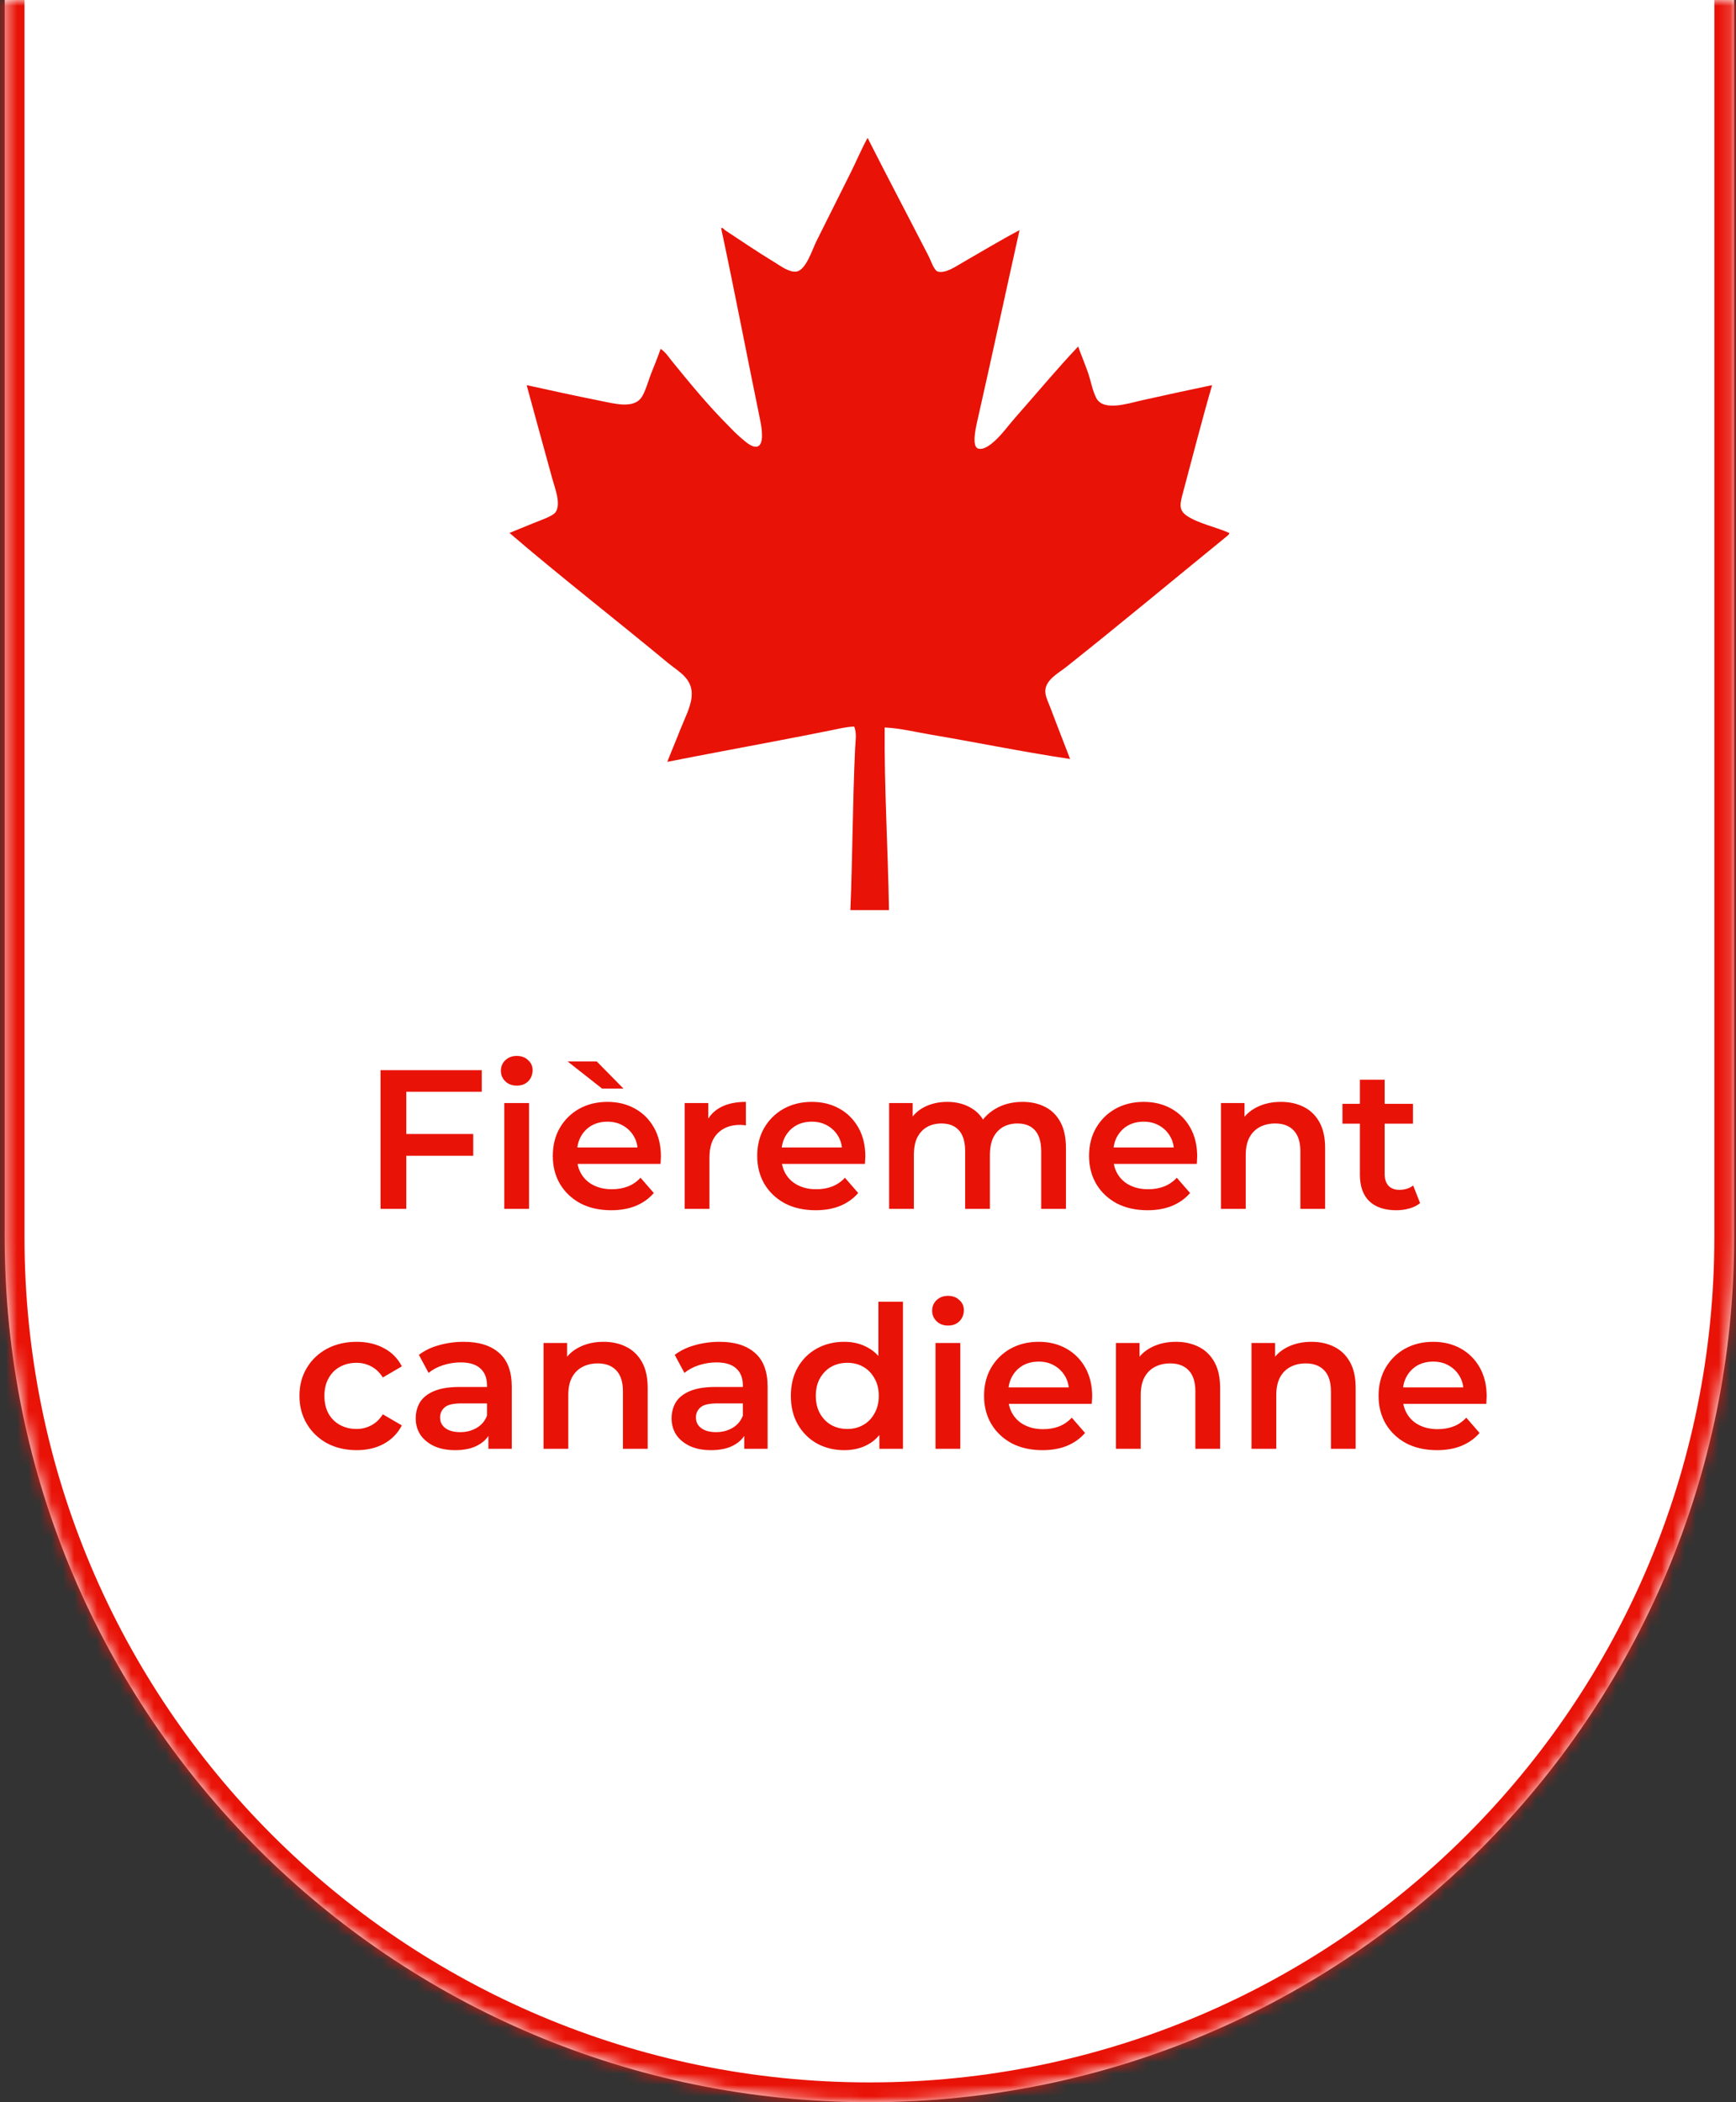 <svg width="152" height="184" viewBox="0 0 152 184" fill="none" xmlns="http://www.w3.org/2000/svg">
<rect x="0" y="0" width="152" height="184" fill="#333333" stroke="none"/>
<mask id="path-1-inside-1_3016_85" fill="white">
<path d="M0.411 0H151.838V108.287C151.838 150.102 117.94 184 76.125 184C34.309 184 0.411 150.102 0.411 108.287V0Z"/>
</mask>
<path d="M0.411 0H151.838V108.287C151.838 150.102 117.94 184 76.125 184C34.309 184 0.411 150.102 0.411 108.287V0Z" fill="white"/>
<path d="M0.411 0H151.838H0.411ZM153.572 108.287C153.572 151.06 118.897 185.734 76.125 185.734C33.352 185.734 -1.322 151.06 -1.322 108.287H2.145C2.145 149.144 35.267 182.266 76.125 182.266C116.982 182.266 150.104 149.144 150.104 108.287H153.572ZM76.125 185.734C33.352 185.734 -1.322 151.06 -1.322 108.287V0H2.145V108.287C2.145 149.144 35.267 182.266 76.125 182.266V185.734ZM153.572 0V108.287C153.572 151.06 118.897 185.734 76.125 185.734V182.266C116.982 182.266 150.104 149.144 150.104 108.287V0H153.572Z" fill="#E91207" mask="url(#path-1-inside-1_3016_85)"/>
<path d="M107.636 46.649C107.672 46.753 107.423 46.934 107.261 47.066C102.662 50.81 98.086 54.622 93.362 58.376C92.67 58.925 91.464 59.532 91.525 60.588C91.551 61.023 91.847 61.611 92.027 62.09C92.555 63.506 93.183 65.088 93.696 66.432C91.51 66.107 89.311 65.711 87.098 65.305C85.245 64.965 83.382 64.618 81.509 64.302C80.159 64.074 78.825 63.736 77.459 63.675C77.419 68.898 77.75 74.332 77.836 79.661H74.456C74.651 74.972 74.651 70.239 74.873 65.47C74.902 64.847 75.034 64.187 74.79 63.593C74.103 63.615 73.422 63.79 72.743 63.926C71.127 64.251 69.495 64.567 67.858 64.879C66.288 65.179 64.714 65.475 63.142 65.773C61.565 66.072 59.991 66.373 58.428 66.681C58.755 65.83 59.162 64.889 59.554 63.883C59.923 62.938 60.462 61.946 60.555 61.005C60.714 59.402 59.444 58.816 58.51 58.042C53.96 54.271 48.899 50.333 44.61 46.648C45.212 46.391 45.91 46.124 46.655 45.811C47.25 45.561 48.407 45.195 48.659 44.81C49.132 44.087 48.586 42.729 48.367 41.93C47.625 39.222 46.795 36.239 46.113 33.709C48 34.133 50.48 34.664 52.583 35.086C53.8 35.33 55.414 35.777 56.13 34.835C56.497 34.35 56.754 33.344 57.007 32.706C57.298 31.973 57.59 31.271 57.842 30.535C58.248 30.792 58.53 31.235 58.843 31.621C60.431 33.57 61.972 35.458 63.81 37.297C64.125 37.612 64.445 37.966 64.895 38.341C65.225 38.615 65.799 39.179 66.272 39.092C66.957 38.967 66.684 37.377 66.564 36.796C65.416 31.221 64.32 25.485 63.142 19.976C63.285 19.882 63.388 20.086 63.475 20.144C64.908 21.084 66.29 22.033 67.858 22.982C68.341 23.274 69.059 23.829 69.693 23.775C70.561 23.7 71.123 21.83 71.488 21.103C72.505 19.081 73.484 17.1 74.451 15.176C74.962 14.158 75.41 13.082 75.954 12.087C75.99 12.08 75.994 12.104 75.996 12.13C77.708 15.511 79.508 18.919 81.296 22.397C81.525 22.841 81.774 23.682 82.131 23.775C82.789 23.944 83.677 23.328 84.135 23.065C85.852 22.079 87.633 21.003 89.268 20.144C88.037 25.667 86.829 31.296 85.554 36.922C85.434 37.448 85.069 39.076 85.637 39.26C86.162 39.429 86.838 38.827 87.098 38.593C87.751 38.003 88.305 37.218 88.933 36.506C90.725 34.479 92.609 32.217 94.401 30.329C94.654 31.032 94.955 31.759 95.236 32.54C95.508 33.293 95.643 34.178 95.987 34.836C96.614 36.034 98.752 35.314 99.953 35.045C101.92 34.606 104.155 34.119 106.13 33.71C105.295 36.566 104.426 39.951 103.584 43.101C103.329 44.06 103.165 44.638 103.918 45.146C104.933 45.829 106.475 46.127 107.635 46.649L107.636 46.649Z" fill="#E91207"/>
<path d="M35.384 99.252H41.435V101.16H35.384V99.252ZM35.575 105.807H33.321V93.669H42.181V95.559H35.575V105.807ZM44.153 105.807V96.548H46.32V105.807H44.153ZM45.245 95.022C44.84 95.022 44.505 94.895 44.239 94.64C43.985 94.386 43.858 94.08 43.858 93.721C43.858 93.352 43.985 93.045 44.239 92.802C44.505 92.548 44.84 92.421 45.245 92.421C45.65 92.421 45.979 92.542 46.233 92.785C46.499 93.016 46.632 93.311 46.632 93.669C46.632 94.051 46.505 94.374 46.251 94.64C45.996 94.895 45.661 95.022 45.245 95.022ZM53.517 105.928C52.488 105.928 51.586 105.726 50.812 105.321C50.049 104.905 49.454 104.339 49.026 103.622C48.61 102.905 48.402 102.09 48.402 101.177C48.402 100.252 48.604 99.437 49.009 98.732C49.425 98.016 49.991 97.455 50.708 97.05C51.436 96.646 52.263 96.444 53.187 96.444C54.089 96.444 54.892 96.64 55.597 97.033C56.303 97.426 56.858 97.981 57.262 98.698C57.667 99.414 57.869 100.258 57.869 101.229C57.869 101.322 57.863 101.426 57.852 101.541C57.852 101.657 57.846 101.767 57.834 101.871H50.118V100.432H56.69L55.84 100.882C55.852 100.351 55.742 99.882 55.511 99.478C55.28 99.073 54.962 98.755 54.557 98.524C54.164 98.293 53.708 98.177 53.187 98.177C52.656 98.177 52.188 98.293 51.783 98.524C51.39 98.755 51.078 99.079 50.847 99.495C50.627 99.9 50.517 100.38 50.517 100.934V101.281C50.517 101.836 50.644 102.327 50.899 102.755C51.153 103.183 51.511 103.512 51.974 103.743C52.436 103.974 52.968 104.09 53.569 104.09C54.089 104.09 54.557 104.009 54.973 103.847C55.389 103.685 55.759 103.431 56.083 103.084L57.245 104.42C56.829 104.905 56.303 105.281 55.667 105.547C55.043 105.801 54.326 105.928 53.517 105.928ZM52.719 95.282L49.702 92.906H52.251L54.592 95.282H52.719ZM59.951 105.807V96.548H62.014V99.097L61.771 98.351C62.049 97.727 62.482 97.253 63.072 96.929C63.673 96.605 64.418 96.444 65.308 96.444V98.507C65.216 98.484 65.129 98.472 65.049 98.472C64.968 98.461 64.887 98.455 64.806 98.455C63.985 98.455 63.332 98.698 62.846 99.183C62.361 99.657 62.118 100.368 62.118 101.316V105.807H59.951ZM71.415 105.928C70.386 105.928 69.484 105.726 68.71 105.321C67.947 104.905 67.352 104.339 66.924 103.622C66.508 102.905 66.3 102.09 66.3 101.177C66.3 100.252 66.502 99.437 66.906 98.732C67.323 98.016 67.889 97.455 68.606 97.05C69.334 96.646 70.16 96.444 71.085 96.444C71.987 96.444 72.79 96.64 73.495 97.033C74.2 97.426 74.755 97.981 75.16 98.698C75.564 99.414 75.767 100.258 75.767 101.229C75.767 101.322 75.761 101.426 75.749 101.541C75.749 101.657 75.743 101.767 75.732 101.871H68.016V100.432H74.588L73.738 100.882C73.749 100.351 73.64 99.882 73.409 99.478C73.177 99.073 72.859 98.755 72.455 98.524C72.062 98.293 71.605 98.177 71.085 98.177C70.553 98.177 70.085 98.293 69.681 98.524C69.288 98.755 68.975 99.079 68.744 99.495C68.525 99.9 68.415 100.38 68.415 100.934V101.281C68.415 101.836 68.542 102.327 68.796 102.755C69.051 103.183 69.409 103.512 69.871 103.743C70.334 103.974 70.865 104.09 71.467 104.09C71.987 104.09 72.455 104.009 72.871 103.847C73.287 103.685 73.657 103.431 73.981 103.084L75.142 104.42C74.726 104.905 74.2 105.281 73.565 105.547C72.94 105.801 72.224 105.928 71.415 105.928ZM89.535 96.444C90.275 96.444 90.928 96.588 91.494 96.877C92.072 97.166 92.523 97.611 92.847 98.212C93.17 98.802 93.332 99.565 93.332 100.501V105.807H91.165V100.778C91.165 99.958 90.986 99.345 90.627 98.94C90.269 98.536 89.755 98.334 89.084 98.334C88.61 98.334 88.188 98.438 87.818 98.646C87.46 98.854 87.177 99.16 86.969 99.565C86.772 99.969 86.674 100.484 86.674 101.108V105.807H84.507V100.778C84.507 99.958 84.328 99.345 83.969 98.94C83.611 98.536 83.097 98.334 82.426 98.334C81.952 98.334 81.53 98.438 81.16 98.646C80.802 98.854 80.519 99.16 80.311 99.565C80.114 99.969 80.016 100.484 80.016 101.108V105.807H77.849V96.548H79.912V99.01L79.548 98.281C79.86 97.68 80.311 97.224 80.9 96.912C81.501 96.6 82.183 96.444 82.946 96.444C83.813 96.444 84.564 96.657 85.2 97.085C85.848 97.513 86.275 98.16 86.483 99.027L85.634 98.732C85.934 98.039 86.431 97.484 87.125 97.068C87.818 96.652 88.622 96.444 89.535 96.444ZM100.471 105.928C99.442 105.928 98.54 105.726 97.766 105.321C97.003 104.905 96.408 104.339 95.98 103.622C95.564 102.905 95.356 102.09 95.356 101.177C95.356 100.252 95.558 99.437 95.963 98.732C96.379 98.016 96.945 97.455 97.662 97.05C98.39 96.646 99.217 96.444 100.141 96.444C101.043 96.444 101.846 96.64 102.552 97.033C103.257 97.426 103.811 97.981 104.216 98.698C104.621 99.414 104.823 100.258 104.823 101.229C104.823 101.322 104.817 101.426 104.806 101.541C104.806 101.657 104.8 101.767 104.788 101.871H97.072V100.432H103.644L102.794 100.882C102.806 100.351 102.696 99.882 102.465 99.478C102.234 99.073 101.916 98.755 101.511 98.524C101.118 98.293 100.662 98.177 100.141 98.177C99.61 98.177 99.141 98.293 98.737 98.524C98.344 98.755 98.032 99.079 97.801 99.495C97.581 99.9 97.471 100.38 97.471 100.934V101.281C97.471 101.836 97.598 102.327 97.853 102.755C98.107 103.183 98.465 103.512 98.928 103.743C99.39 103.974 99.922 104.09 100.523 104.09C101.043 104.09 101.511 104.009 101.927 103.847C102.343 103.685 102.713 103.431 103.037 103.084L104.199 104.42C103.783 104.905 103.257 105.281 102.621 105.547C101.997 105.801 101.28 105.928 100.471 105.928ZM112.159 96.444C112.898 96.444 113.557 96.588 114.135 96.877C114.725 97.166 115.187 97.611 115.522 98.212C115.857 98.802 116.025 99.565 116.025 100.501V105.807H113.858V100.778C113.858 99.958 113.661 99.345 113.268 98.94C112.887 98.536 112.349 98.334 111.656 98.334C111.147 98.334 110.696 98.438 110.303 98.646C109.91 98.854 109.604 99.166 109.384 99.582C109.176 99.987 109.072 100.501 109.072 101.125V105.807H106.905V96.548H108.968V99.044L108.604 98.281C108.928 97.692 109.396 97.241 110.008 96.929C110.633 96.605 111.349 96.444 112.159 96.444ZM122.26 105.928C121.242 105.928 120.456 105.668 119.902 105.148C119.347 104.616 119.069 103.836 119.069 102.807V94.502H121.237V102.755C121.237 103.194 121.346 103.535 121.566 103.778C121.797 104.021 122.115 104.142 122.52 104.142C123.005 104.142 123.41 104.015 123.733 103.761L124.34 105.304C124.086 105.512 123.774 105.668 123.404 105.772C123.034 105.876 122.653 105.928 122.26 105.928ZM117.543 98.351V96.617H123.716V98.351H117.543ZM31.231 126.928C30.26 126.928 29.393 126.726 28.63 126.321C27.879 125.905 27.289 125.339 26.862 124.622C26.434 123.905 26.22 123.09 26.22 122.177C26.22 121.252 26.434 120.437 26.862 119.732C27.289 119.016 27.879 118.455 28.63 118.05C29.393 117.646 30.26 117.444 31.231 117.444C32.133 117.444 32.925 117.629 33.607 117.998C34.3 118.357 34.826 118.889 35.184 119.594L33.52 120.565C33.242 120.125 32.901 119.802 32.497 119.594C32.104 119.386 31.676 119.282 31.214 119.282C30.682 119.282 30.202 119.397 29.775 119.628C29.347 119.859 29.012 120.195 28.769 120.634C28.526 121.062 28.405 121.576 28.405 122.177C28.405 122.778 28.526 123.298 28.769 123.738C29.012 124.165 29.347 124.495 29.775 124.726C30.202 124.957 30.682 125.073 31.214 125.073C31.676 125.073 32.104 124.969 32.497 124.761C32.901 124.553 33.242 124.229 33.52 123.79L35.184 124.761C34.826 125.454 34.3 125.992 33.607 126.373C32.925 126.743 32.133 126.928 31.231 126.928ZM42.763 126.807V124.934L42.641 124.535V121.258C42.641 120.622 42.45 120.131 42.069 119.784C41.688 119.426 41.109 119.247 40.335 119.247C39.815 119.247 39.3 119.328 38.792 119.49C38.295 119.651 37.873 119.877 37.526 120.166L36.676 118.588C37.174 118.207 37.763 117.923 38.445 117.738C39.139 117.542 39.855 117.444 40.595 117.444C41.936 117.444 42.971 117.767 43.699 118.415C44.439 119.05 44.809 120.039 44.809 121.38V126.807H42.763ZM39.849 126.928C39.156 126.928 38.549 126.812 38.029 126.581C37.509 126.338 37.104 126.009 36.815 125.593C36.538 125.165 36.399 124.685 36.399 124.154C36.399 123.634 36.52 123.165 36.763 122.749C37.017 122.333 37.428 122.004 37.994 121.761C38.561 121.518 39.312 121.397 40.248 121.397H42.936V122.836H40.404C39.665 122.836 39.167 122.957 38.913 123.2C38.659 123.431 38.532 123.72 38.532 124.067C38.532 124.46 38.688 124.772 39 125.003C39.312 125.235 39.745 125.35 40.3 125.35C40.832 125.35 41.306 125.229 41.722 124.986C42.15 124.743 42.456 124.385 42.641 123.911L43.005 125.211C42.797 125.755 42.422 126.177 41.878 126.477C41.346 126.778 40.67 126.928 39.849 126.928ZM52.844 117.444C53.584 117.444 54.242 117.588 54.82 117.877C55.41 118.166 55.872 118.611 56.208 119.212C56.543 119.802 56.71 120.565 56.71 121.501V126.807H54.543V121.778C54.543 120.958 54.346 120.345 53.953 119.94C53.572 119.536 53.035 119.334 52.341 119.334C51.832 119.334 51.382 119.438 50.989 119.646C50.595 119.854 50.289 120.166 50.069 120.582C49.861 120.987 49.757 121.501 49.757 122.125V126.807H47.59V117.548H49.653V120.044L49.289 119.282C49.613 118.692 50.081 118.241 50.694 117.929C51.318 117.605 52.035 117.444 52.844 117.444ZM65.164 126.807V124.934L65.043 124.535V121.258C65.043 120.622 64.852 120.131 64.471 119.784C64.089 119.426 63.511 119.247 62.737 119.247C62.217 119.247 61.702 119.328 61.194 119.49C60.697 119.651 60.275 119.877 59.928 120.166L59.078 118.588C59.575 118.207 60.165 117.923 60.847 117.738C61.54 117.542 62.257 117.444 62.997 117.444C64.338 117.444 65.372 117.767 66.101 118.415C66.84 119.05 67.21 120.039 67.21 121.38V126.807H65.164ZM62.251 126.928C61.558 126.928 60.951 126.812 60.431 126.581C59.911 126.338 59.506 126.009 59.217 125.593C58.94 125.165 58.801 124.685 58.801 124.154C58.801 123.634 58.922 123.165 59.165 122.749C59.419 122.333 59.83 122.004 60.396 121.761C60.962 121.518 61.714 121.397 62.65 121.397H65.338V122.836H62.806C62.066 122.836 61.569 122.957 61.315 123.2C61.061 123.431 60.934 123.72 60.934 124.067C60.934 124.46 61.09 124.772 61.402 125.003C61.714 125.235 62.147 125.35 62.702 125.35C63.234 125.35 63.708 125.229 64.124 124.986C64.552 124.743 64.858 124.385 65.043 123.911L65.407 125.211C65.199 125.755 64.823 126.177 64.28 126.477C63.748 126.778 63.072 126.928 62.251 126.928ZM73.927 126.928C73.037 126.928 72.234 126.731 71.517 126.338C70.812 125.934 70.257 125.379 69.853 124.674C69.448 123.969 69.246 123.137 69.246 122.177C69.246 121.218 69.448 120.385 69.853 119.68C70.257 118.975 70.812 118.426 71.517 118.033C72.234 117.64 73.037 117.444 73.927 117.444C74.702 117.444 75.395 117.617 76.008 117.964C76.621 118.299 77.106 118.813 77.465 119.507C77.823 120.2 78.002 121.091 78.002 122.177C78.002 123.252 77.829 124.142 77.482 124.847C77.135 125.541 76.655 126.061 76.043 126.408C75.43 126.755 74.725 126.928 73.927 126.928ZM74.187 125.073C74.708 125.073 75.17 124.957 75.575 124.726C75.991 124.495 76.32 124.16 76.563 123.72C76.817 123.281 76.944 122.767 76.944 122.177C76.944 121.576 76.817 121.062 76.563 120.634C76.32 120.195 75.991 119.859 75.575 119.628C75.17 119.397 74.708 119.282 74.187 119.282C73.667 119.282 73.199 119.397 72.783 119.628C72.378 119.859 72.049 120.195 71.795 120.634C71.552 121.062 71.43 121.576 71.43 122.177C71.43 122.767 71.552 123.281 71.795 123.72C72.049 124.16 72.378 124.495 72.783 124.726C73.199 124.957 73.667 125.073 74.187 125.073ZM76.996 126.807V124.622L77.083 122.16L76.91 119.698V113.941H79.06V126.807H76.996ZM81.912 126.807V117.548H84.08V126.807H81.912ZM83.005 116.022C82.6 116.022 82.265 115.895 81.999 115.64C81.745 115.386 81.618 115.08 81.618 114.721C81.618 114.351 81.745 114.045 81.999 113.802C82.265 113.548 82.6 113.421 83.005 113.421C83.409 113.421 83.739 113.542 83.993 113.785C84.259 114.016 84.392 114.311 84.392 114.669C84.392 115.051 84.265 115.374 84.01 115.64C83.756 115.895 83.421 116.022 83.005 116.022ZM91.276 126.928C90.248 126.928 89.346 126.726 88.572 126.321C87.809 125.905 87.213 125.339 86.786 124.622C86.37 123.905 86.162 123.09 86.162 122.177C86.162 121.252 86.364 120.437 86.768 119.732C87.184 119.016 87.751 118.455 88.468 118.05C89.196 117.646 90.022 117.444 90.947 117.444C91.849 117.444 92.652 117.64 93.357 118.033C94.062 118.426 94.617 118.981 95.022 119.698C95.426 120.414 95.629 121.258 95.629 122.229C95.629 122.322 95.623 122.426 95.611 122.541C95.611 122.657 95.605 122.767 95.594 122.871H87.878V121.432H94.45L93.6 121.882C93.611 121.351 93.502 120.882 93.27 120.478C93.039 120.073 92.721 119.755 92.317 119.524C91.924 119.293 91.467 119.177 90.947 119.177C90.415 119.177 89.947 119.293 89.543 119.524C89.15 119.755 88.837 120.079 88.606 120.495C88.387 120.9 88.277 121.38 88.277 121.934V122.281C88.277 122.836 88.404 123.327 88.658 123.755C88.913 124.183 89.271 124.512 89.733 124.743C90.196 124.974 90.727 125.09 91.329 125.09C91.849 125.09 92.317 125.009 92.733 124.847C93.149 124.685 93.519 124.431 93.843 124.084L95.004 125.42C94.588 125.905 94.062 126.281 93.427 126.547C92.802 126.801 92.086 126.928 91.276 126.928ZM102.964 117.444C103.704 117.444 104.363 117.588 104.941 117.877C105.53 118.166 105.993 118.611 106.328 119.212C106.663 119.802 106.831 120.565 106.831 121.501V126.807H104.663V121.778C104.663 120.958 104.467 120.345 104.074 119.94C103.692 119.536 103.155 119.334 102.461 119.334C101.953 119.334 101.502 119.438 101.109 119.646C100.716 119.854 100.41 120.166 100.19 120.582C99.982 120.987 99.878 121.501 99.878 122.125V126.807H97.71V117.548H99.774V120.044L99.41 119.282C99.733 118.692 100.201 118.241 100.814 117.929C101.438 117.605 102.155 117.444 102.964 117.444ZM114.834 117.444C115.574 117.444 116.233 117.588 116.811 117.877C117.4 118.166 117.862 118.611 118.198 119.212C118.533 119.802 118.7 120.565 118.7 121.501V126.807H116.533V121.778C116.533 120.958 116.337 120.345 115.944 119.94C115.562 119.536 115.025 119.334 114.331 119.334C113.822 119.334 113.372 119.438 112.979 119.646C112.586 119.854 112.279 120.166 112.06 120.582C111.852 120.987 111.748 121.501 111.748 122.125V126.807H109.58V117.548H111.644V120.044L111.279 119.282C111.603 118.692 112.071 118.241 112.684 117.929C113.308 117.605 114.025 117.444 114.834 117.444ZM125.819 126.928C124.79 126.928 123.889 126.726 123.114 126.321C122.351 125.905 121.756 125.339 121.328 124.622C120.912 123.905 120.704 123.09 120.704 122.177C120.704 121.252 120.906 120.437 121.311 119.732C121.727 119.016 122.293 118.455 123.01 118.05C123.738 117.646 124.565 117.444 125.489 117.444C126.391 117.444 127.194 117.64 127.9 118.033C128.605 118.426 129.16 118.981 129.564 119.698C129.969 120.414 130.171 121.258 130.171 122.229C130.171 122.322 130.165 122.426 130.154 122.541C130.154 122.657 130.148 122.767 130.136 122.871H122.42V121.432H128.992L128.142 121.882C128.154 121.351 128.044 120.882 127.813 120.478C127.582 120.073 127.264 119.755 126.859 119.524C126.466 119.293 126.01 119.177 125.489 119.177C124.958 119.177 124.49 119.293 124.085 119.524C123.692 119.755 123.38 120.079 123.149 120.495C122.929 120.9 122.819 121.38 122.819 121.934V122.281C122.819 122.836 122.946 123.327 123.201 123.755C123.455 124.183 123.813 124.512 124.276 124.743C124.738 124.974 125.27 125.09 125.871 125.09C126.391 125.09 126.859 125.009 127.275 124.847C127.692 124.685 128.061 124.431 128.385 124.084L129.547 125.42C129.131 125.905 128.605 126.281 127.969 126.547C127.345 126.801 126.628 126.928 125.819 126.928Z" fill="#E91207"/>
</svg>